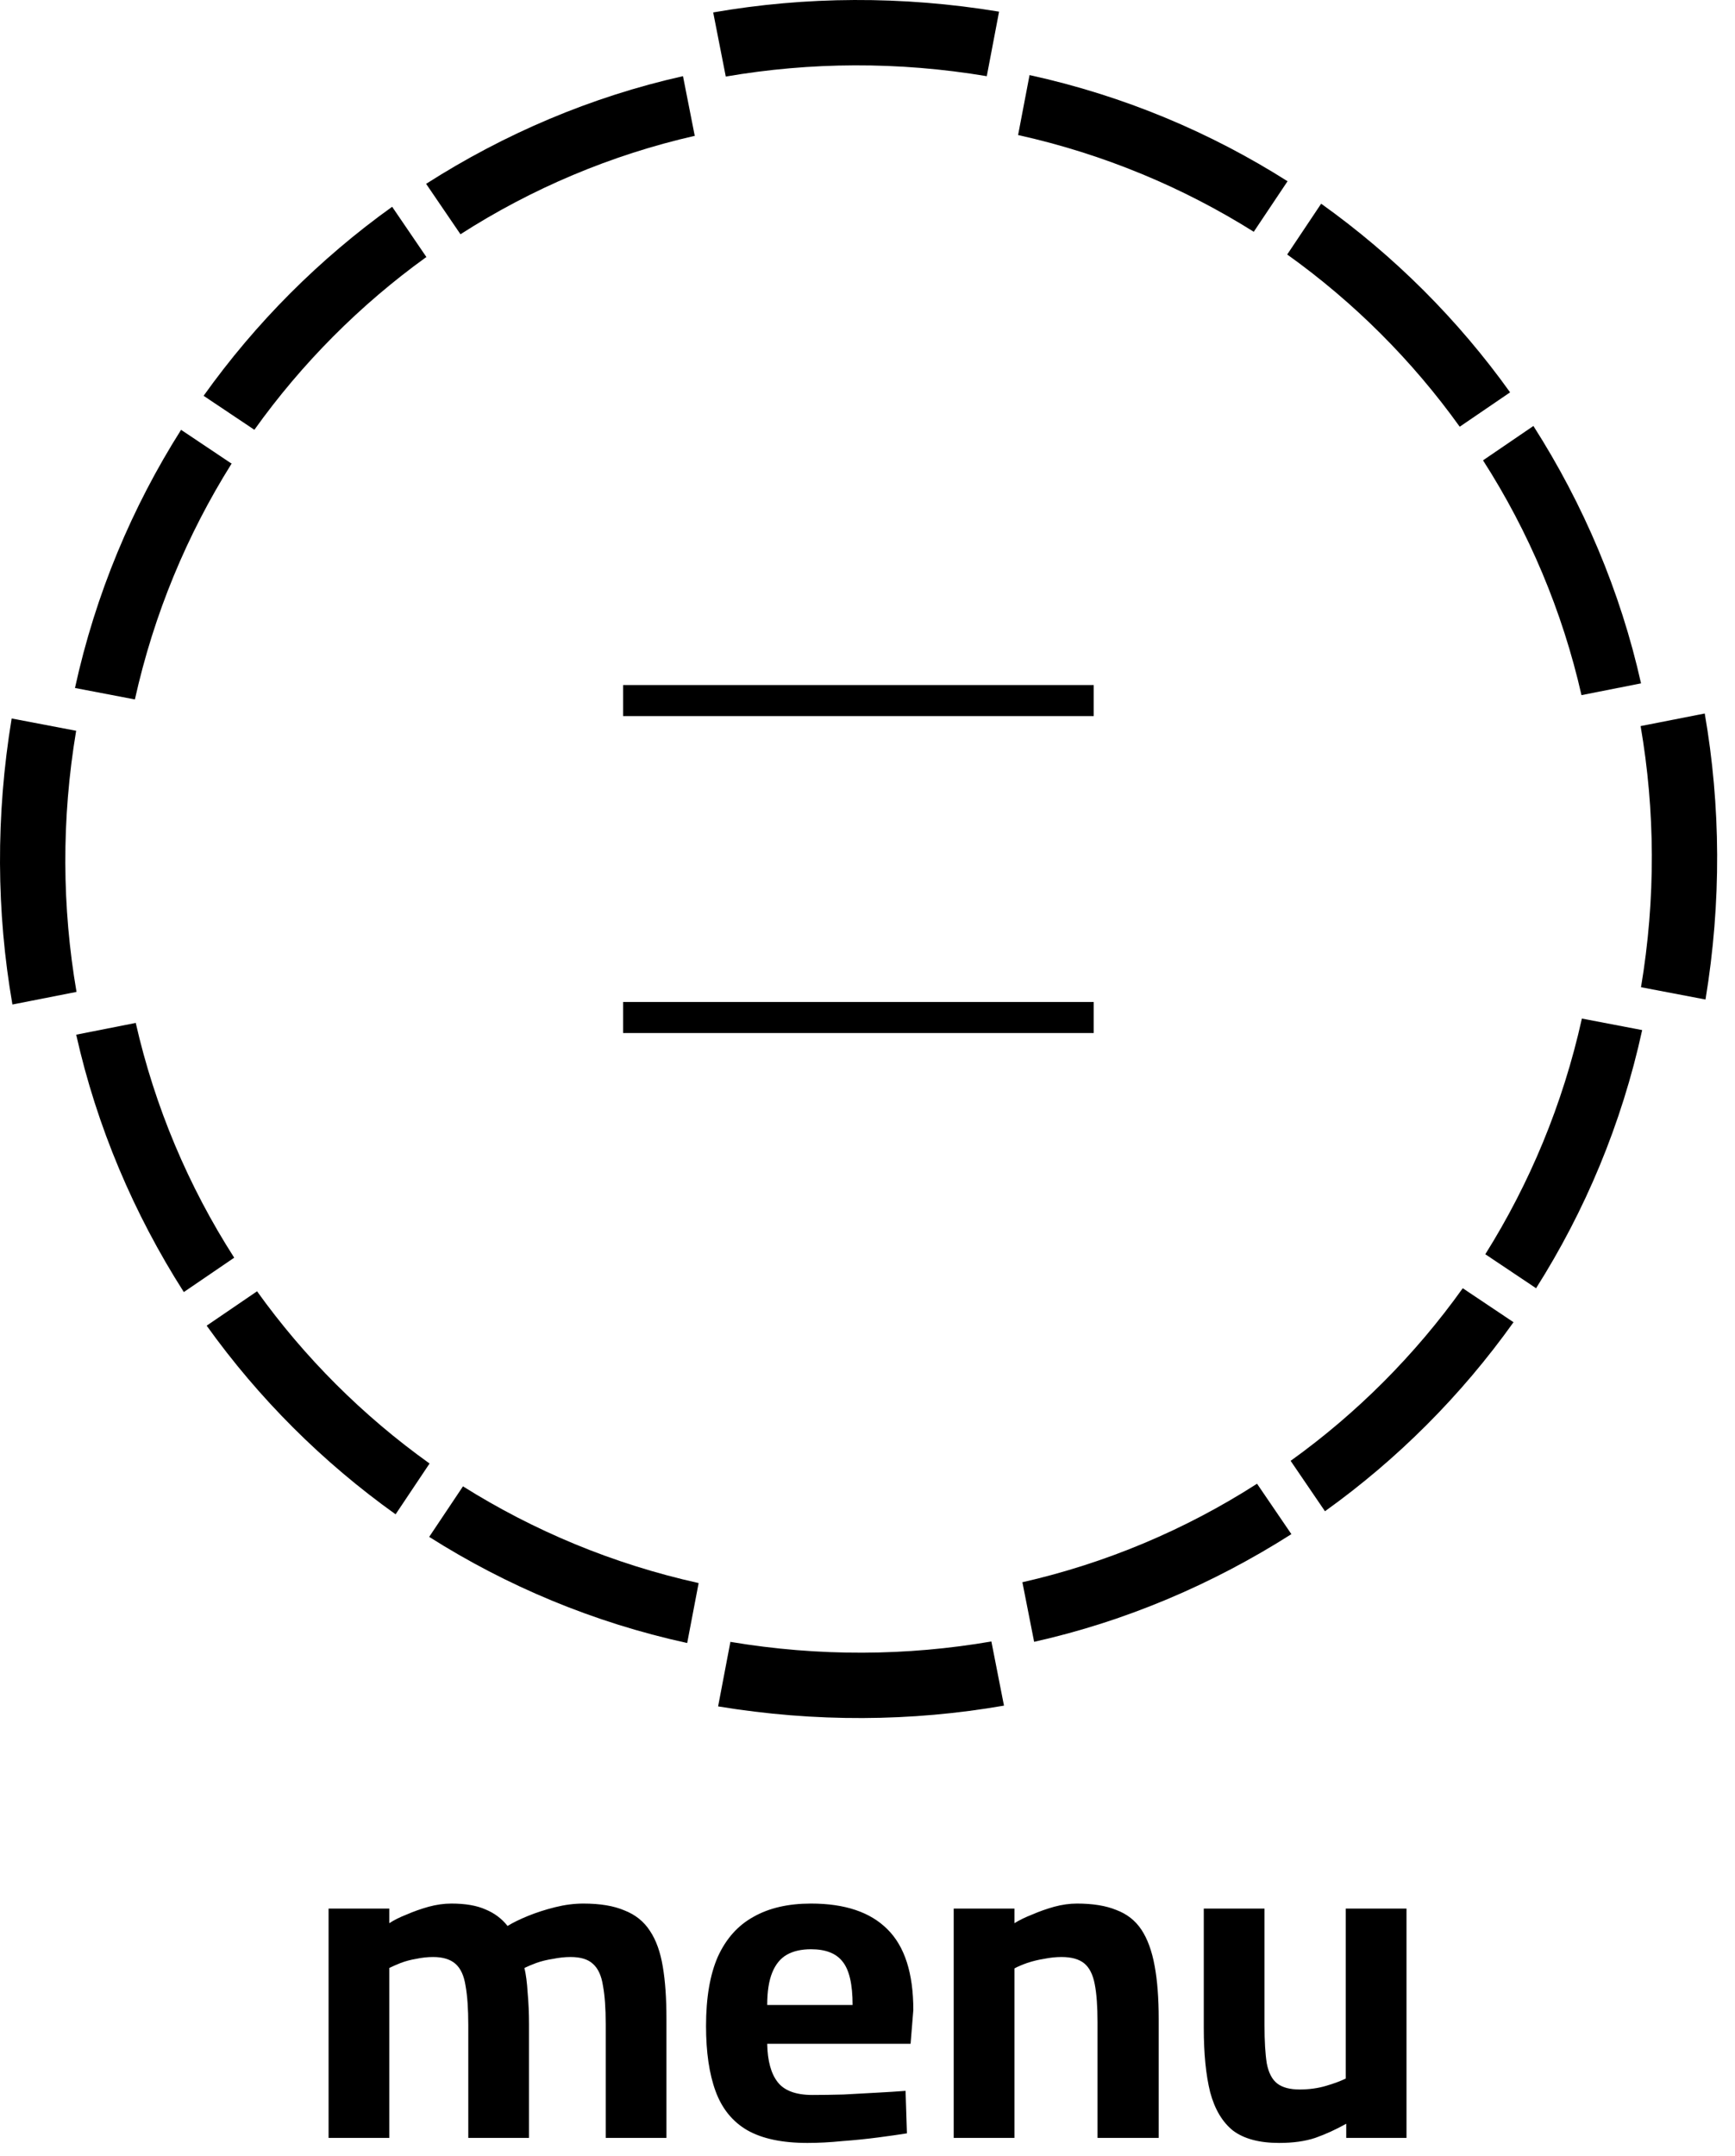 <svg width="95" height="118" viewBox="0 0 95 118" fill="none" xmlns="http://www.w3.org/2000/svg">
<path d="M79.927 23.353L82.685 21.472C79.843 17.502 76.353 14.011 72.34 11.148L70.481 13.928C74.138 16.54 77.335 19.738 79.927 23.353Z" fill="black"/>
<path d="M86.615 55.746C85.57 60.448 83.752 64.774 81.328 68.64L84.108 70.5C86.783 66.279 88.789 61.535 89.917 56.373L86.636 55.746H86.615Z" fill="black"/>
<path d="M68.64 12.699L70.5 9.919C66.279 7.244 61.535 5.238 56.373 4.109L55.746 7.39C60.448 8.435 64.774 10.254 68.64 12.678V12.699Z" fill="black"/>
<path d="M14.075 70.668L11.316 72.549C14.159 76.519 17.649 80.01 21.661 82.873L23.521 80.093C19.864 77.481 16.666 74.283 14.075 70.668Z" fill="black"/>
<path d="M39.989 89.874L39.32 93.385C44.649 94.263 49.916 94.221 54.973 93.343L54.283 89.832C49.665 90.626 44.858 90.668 39.989 89.853V89.874Z" fill="black"/>
<path d="M86.574 38.046L89.855 37.398C88.727 32.361 86.699 27.597 83.962 23.312L81.203 25.193C83.711 29.101 85.55 33.448 86.595 38.046H86.574Z" fill="black"/>
<path d="M54.035 4.149L54.704 0.638C49.374 -0.24 44.108 -0.198 39.051 0.68L39.74 4.19C44.359 3.396 49.166 3.355 54.035 4.17V4.149Z" fill="black"/>
<path d="M25.36 81.328L23.5 84.108C27.721 86.783 32.465 88.789 37.627 89.917L38.254 86.636C33.552 85.591 29.226 83.773 25.36 81.349V81.328Z" fill="black"/>
<path d="M89.874 54.031L93.385 54.7C94.263 49.371 94.221 44.104 93.343 39.047L89.832 39.736C90.626 44.355 90.668 49.162 89.853 54.031H89.874Z" fill="black"/>
<path d="M55.977 86.57L56.624 89.851C61.661 88.723 66.405 86.695 70.71 83.958L68.829 81.199C64.921 83.707 60.574 85.546 55.977 86.591V86.57Z" fill="black"/>
<path d="M70.668 79.946L72.549 82.705C76.519 79.862 80.01 76.372 82.873 72.36L80.093 70.5C77.481 74.157 74.283 77.355 70.668 79.946Z" fill="black"/>
<path d="M12.695 25.383L9.915 23.523C7.24 27.745 5.234 32.489 4.105 37.651L7.386 38.278C8.431 33.575 10.25 29.25 12.674 25.383H12.695Z" fill="black"/>
<path d="M23.353 14.075L21.472 11.316C17.502 14.159 14.011 17.649 11.148 21.661L13.928 23.521C16.54 19.864 19.738 16.666 23.332 14.075H23.353Z" fill="black"/>
<path d="M7.453 55.977L4.172 56.624C5.3 61.661 7.328 66.426 10.065 70.71L12.824 68.829C10.316 64.921 8.477 60.574 7.432 55.977H7.453Z" fill="black"/>
<path d="M4.149 39.989L0.638 39.32C-0.24 44.649 -0.198 49.916 0.68 54.973L4.19 54.283C3.396 49.665 3.355 44.858 4.17 39.989H4.149Z" fill="black"/>
<path d="M38.044 7.449L37.397 4.168C32.36 5.296 27.616 7.324 23.332 10.061L25.213 12.82C29.121 10.312 33.468 8.473 38.065 7.428L38.044 7.449Z" fill="black"/>
<path d="M34.117 38.34H59.885" stroke="black" stroke-width="1.7" stroke-miterlimit="10"/>
<path d="M34.117 55.684H59.885" stroke="black" stroke-width="1.7" stroke-miterlimit="10"/>
<path d="M17.991 117V104.45H21.316V105.25C21.566 105.083 21.883 104.925 22.266 104.775C22.649 104.608 23.049 104.467 23.466 104.35C23.899 104.233 24.316 104.175 24.716 104.175C25.483 104.175 26.108 104.283 26.591 104.5C27.075 104.7 27.474 105 27.791 105.4C28.091 105.217 28.466 105.033 28.916 104.85C29.366 104.667 29.858 104.508 30.391 104.375C30.924 104.242 31.441 104.175 31.941 104.175C32.858 104.175 33.608 104.3 34.191 104.55C34.791 104.783 35.258 105.158 35.591 105.675C35.925 106.175 36.158 106.825 36.291 107.625C36.425 108.408 36.491 109.358 36.491 110.475V117H33.166V110.775C33.166 109.908 33.116 109.208 33.016 108.675C32.933 108.125 32.749 107.725 32.466 107.475C32.2 107.225 31.791 107.1 31.241 107.1C30.941 107.1 30.625 107.133 30.291 107.2C29.958 107.25 29.649 107.325 29.366 107.425C29.099 107.525 28.883 107.617 28.716 107.7C28.799 108.05 28.858 108.5 28.891 109.05C28.941 109.6 28.966 110.175 28.966 110.775V117H25.641V110.825C25.641 109.942 25.591 109.225 25.491 108.675C25.408 108.125 25.224 107.725 24.941 107.475C24.658 107.225 24.25 107.1 23.716 107.1C23.416 107.1 23.108 107.133 22.791 107.2C22.491 107.25 22.208 107.325 21.941 107.425C21.691 107.525 21.483 107.617 21.316 107.7V117H17.991ZM44.209 117.275C42.825 117.275 41.725 117.042 40.909 116.575C40.109 116.108 39.534 115.4 39.184 114.45C38.834 113.5 38.659 112.308 38.659 110.875C38.659 109.325 38.876 108.058 39.309 107.075C39.759 106.092 40.409 105.367 41.259 104.9C42.109 104.417 43.159 104.175 44.409 104.175C46.259 104.175 47.651 104.642 48.584 105.575C49.534 106.508 50.009 107.983 50.009 110L49.859 111.85H42.009C42.026 112.783 42.217 113.483 42.584 113.95C42.95 114.417 43.584 114.65 44.484 114.65C45.001 114.65 45.567 114.642 46.184 114.625C46.8 114.592 47.409 114.558 48.009 114.525C48.626 114.492 49.151 114.458 49.584 114.425L49.659 116.75C49.242 116.817 48.717 116.892 48.084 116.975C47.45 117.058 46.792 117.125 46.109 117.175C45.442 117.242 44.809 117.275 44.209 117.275ZM42.009 109.725H46.684C46.684 108.592 46.501 107.8 46.134 107.35C45.784 106.9 45.209 106.675 44.409 106.675C43.876 106.675 43.434 106.775 43.084 106.975C42.734 107.175 42.467 107.5 42.284 107.95C42.1 108.4 42.009 108.992 42.009 109.725ZM52.22 117V104.45H55.545V105.25C55.811 105.083 56.136 104.925 56.52 104.775C56.903 104.608 57.303 104.467 57.72 104.35C58.153 104.233 58.57 104.175 58.97 104.175C59.836 104.175 60.553 104.292 61.12 104.525C61.703 104.742 62.161 105.1 62.495 105.6C62.828 106.1 63.07 106.758 63.22 107.575C63.37 108.375 63.445 109.35 63.445 110.5V117H60.095V110.675C60.095 109.808 60.045 109.117 59.945 108.6C59.845 108.067 59.653 107.683 59.37 107.45C59.086 107.217 58.67 107.1 58.12 107.1C57.82 107.1 57.503 107.133 57.17 107.2C56.853 107.25 56.545 107.325 56.245 107.425C55.961 107.525 55.728 107.625 55.545 107.725V117H52.22ZM70.038 117.275C68.955 117.275 68.113 117.05 67.513 116.6C66.93 116.133 66.513 115.433 66.263 114.5C66.03 113.567 65.913 112.392 65.913 110.975V104.45H69.238V110.825C69.238 111.708 69.28 112.408 69.363 112.925C69.463 113.442 69.655 113.808 69.938 114.025C70.221 114.242 70.63 114.35 71.163 114.35C71.68 114.35 72.163 114.283 72.613 114.15C73.063 114.017 73.421 113.883 73.688 113.75V104.45H77.013V117H73.713V116.225C73.146 116.542 72.58 116.8 72.013 117C71.463 117.183 70.805 117.275 70.038 117.275Z" fill="black"/>
</svg>
